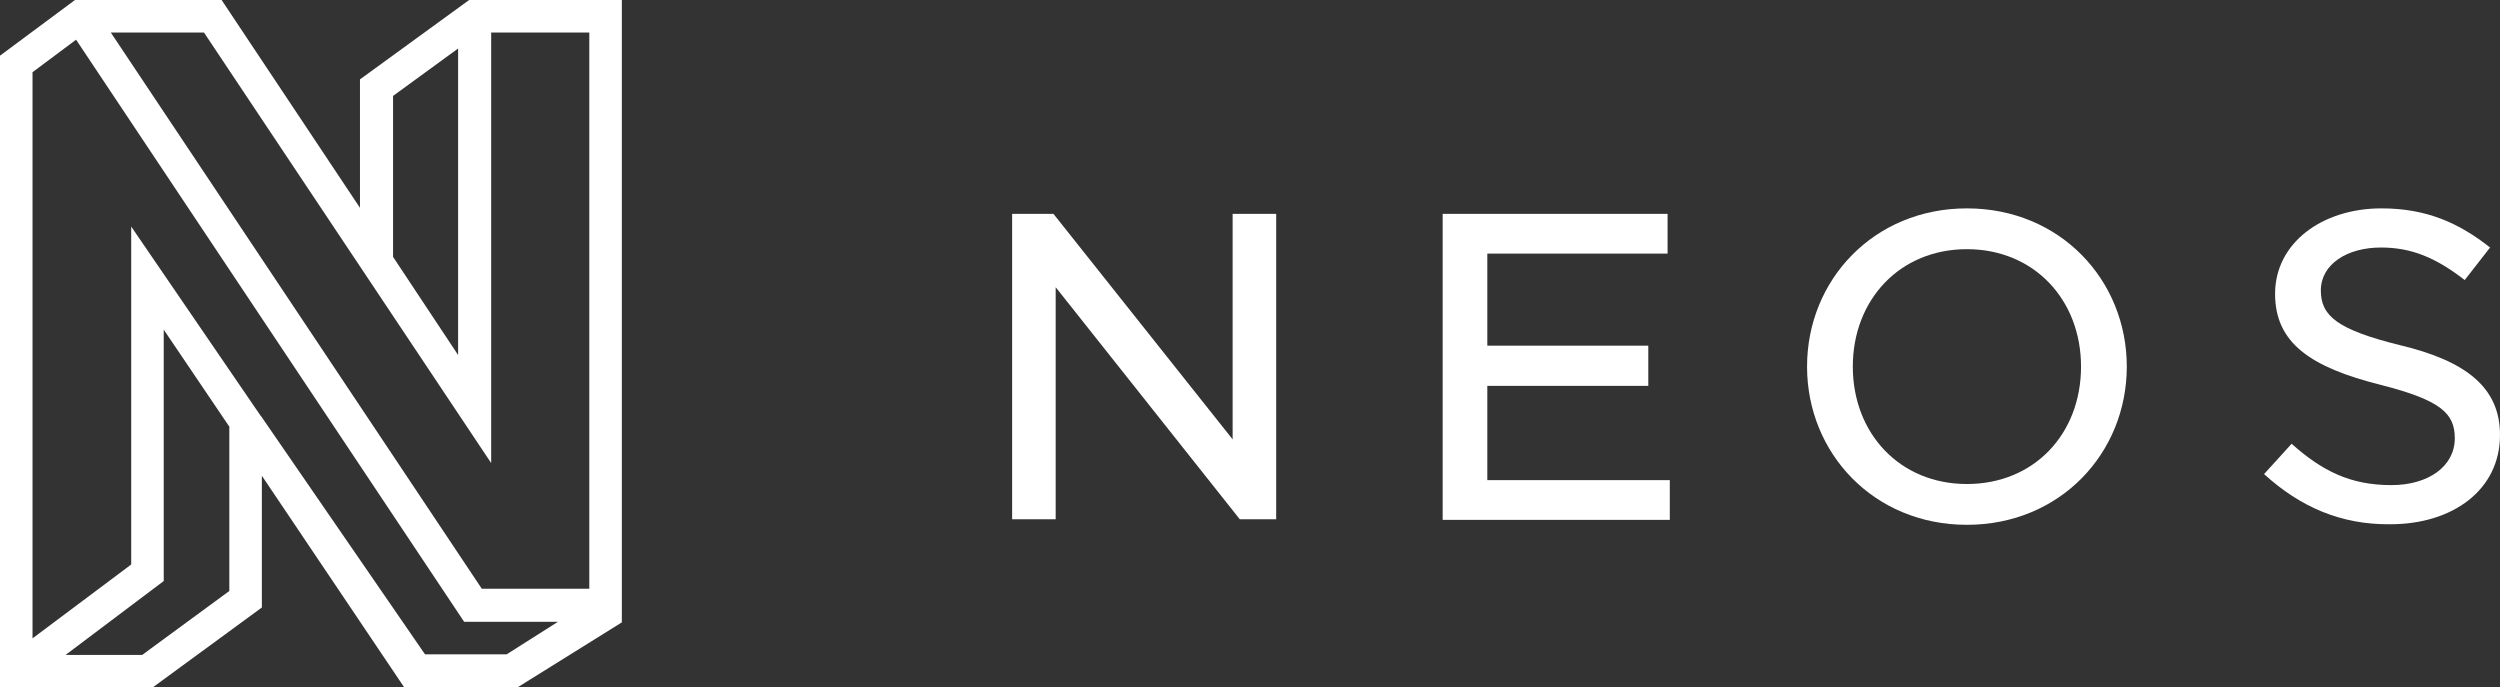 <?xml version="1.0" encoding="utf-8"?>
<!-- Generator: Adobe Illustrator 24.3.0, SVG Export Plug-In . SVG Version: 6.00 Build 0)  -->
<svg version="1.1" id="Ebene_1" xmlns="http://www.w3.org/2000/svg" xmlns:xlink="http://www.w3.org/1999/xlink" x="0px" y="0px"
	 viewBox="0 0 453.5 124.7" style="enable-background:new 0 0 453.5 124.7;" xml:space="preserve">
<rect x="0" y="0" width="453.5" height="124.7" fill="#333333" stroke="none"/>
<style type="text/css">
	.st0{fill:#FFFFFF;}
</style>
<g id="Ebene_2_1_">
	<g id="Layer_1">
		<path class="st0" d="M410.7,86l5-5.5c5.5,4.9,10.6,7.5,18.1,7.5c6.7,0,11.5-3.4,11.5-8.5c0-4.5-2.5-6.9-13.5-9.7
			c-12.7-3.2-19.1-7.6-19.1-16.5c0-9.2,8.5-15.5,19.3-15.5c8.1,0,14,2.6,19.7,7.1l-4.6,5.9c-5.3-4.1-9.7-5.9-15.2-5.9
			c-6.1,0-10.9,3-10.9,7.8c0,4.6,3,7.1,14.3,9.9c12.2,2.9,18.2,7.8,18.2,16.3c0,10-8.6,16.2-19.9,16.2C424.7,95.2,417.3,92,410.7,86
			z"/>
		<path class="st0" d="M327.8,66.5c0-15.7,12.1-28.7,29-28.7s29,13,29,28.7s-12.1,28.7-29,28.7S327.8,82.2,327.8,66.5z M377.5,66.5
			c0-12.1-8.5-21.3-20.7-21.3s-20.7,9.2-20.7,21.3s8.5,21.3,20.7,21.3S377.5,78.7,377.5,66.5L377.5,66.5z"/>
		<path class="st0" d="M302.5,38.8V46h-32.7v16.7H299V70h-29.2v17.1h33.1v7.2h-41.2V38.8H302.5z"/>
		<path class="st0" d="M191.1,38.8l32.5,40.9V38.8h7.9v55.4h-6.6l-33.4-42.1v42.1h-7.9V38.8H191.1z"/>
	</g>
</g>
<path class="st0" d="M13.6,0L0,10.1v114.6h4h23.7l19.8-14.5l0-23.9l25.9,38.5h20.3l19.1-11.9V0H85.1L65.3,14.4v23.3L40.2,0H13.6z
	 M20.1,5.9H37L89.1,84V5.9h17.8v100.9H87.4L20.1,5.9z M13.8,7.2l70.4,105.6h17l-9.3,5.9H77.1L47.5,75.7v-0.1h-0.1L23.8,41.1v61.3
	L5.9,115.8V13.1L13.8,7.2z M83.1,8.8v55.6L71.3,46.6V17.4L83.1,8.8z M29.7,59.8l11.9,17.6l0,29.8l-15.8,11.6H11.9l17.8-13.4V59.8z"
	/>
</svg>